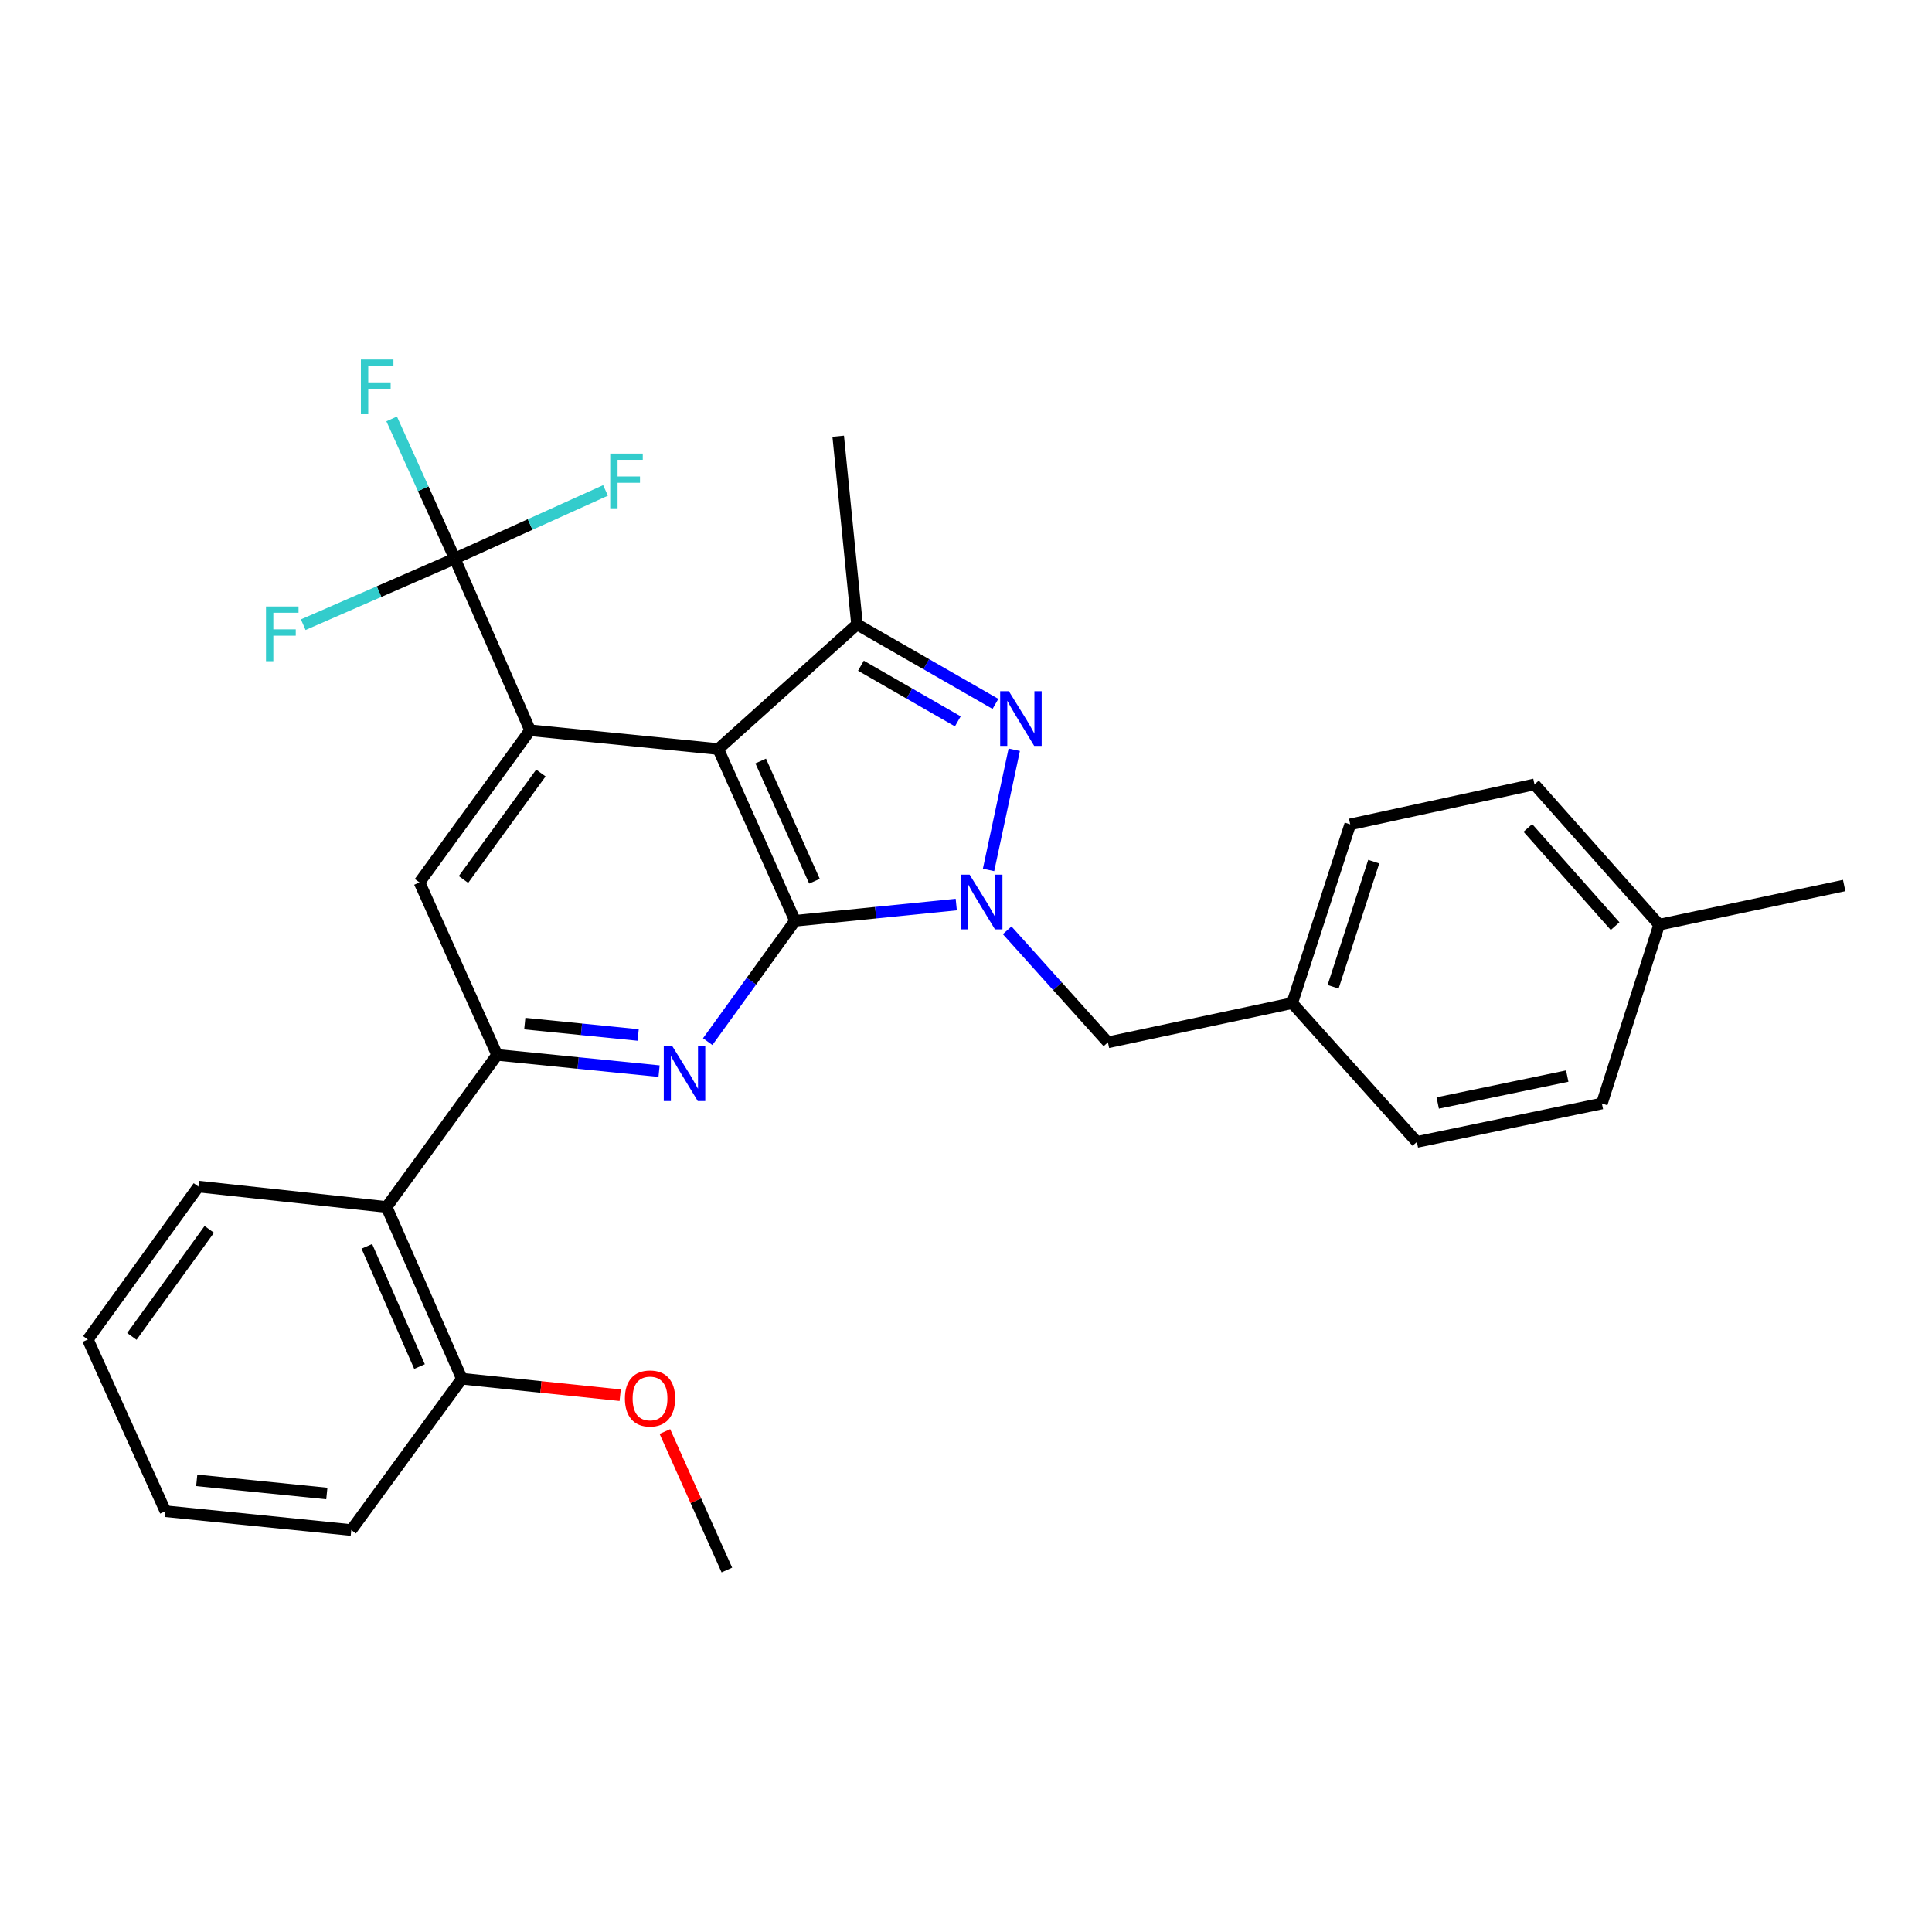 <?xml version='1.0' encoding='iso-8859-1'?>
<svg version='1.1' baseProfile='full'
              xmlns='http://www.w3.org/2000/svg'
                      xmlns:rdkit='http://www.rdkit.org/xml'
                      xmlns:xlink='http://www.w3.org/1999/xlink'
                  xml:space='preserve'
width='1000px' height='1000px' viewBox='0 0 1000 1000'>
<!-- END OF HEADER -->
<rect style='opacity:1.0;fill:#FFFFFF;stroke:none' width='1000' height='1000' x='0' y='0'> </rect>
<path class='bond-0' d='M 411.523,476.606 L 371.765,387.72' style='fill:none;fill-rule:evenodd;stroke:#000000;stroke-width:6px;stroke-linecap:butt;stroke-linejoin:miter;stroke-opacity:1' />
<path class='bond-0' d='M 421.566,456.113 L 393.736,393.893' style='fill:none;fill-rule:evenodd;stroke:#000000;stroke-width:6px;stroke-linecap:butt;stroke-linejoin:miter;stroke-opacity:1' />
<path class='bond-1' d='M 411.523,476.606 L 453.24,472.403' style='fill:none;fill-rule:evenodd;stroke:#000000;stroke-width:6px;stroke-linecap:butt;stroke-linejoin:miter;stroke-opacity:1' />
<path class='bond-1' d='M 453.24,472.403 L 494.958,468.2' style='fill:none;fill-rule:evenodd;stroke:#0000FF;stroke-width:6px;stroke-linecap:butt;stroke-linejoin:miter;stroke-opacity:1' />
<path class='bond-4' d='M 411.523,476.606 L 388.916,507.873' style='fill:none;fill-rule:evenodd;stroke:#000000;stroke-width:6px;stroke-linecap:butt;stroke-linejoin:miter;stroke-opacity:1' />
<path class='bond-4' d='M 388.916,507.873 L 366.31,539.14' style='fill:none;fill-rule:evenodd;stroke:#0000FF;stroke-width:6px;stroke-linecap:butt;stroke-linejoin:miter;stroke-opacity:1' />
<path class='bond-3' d='M 371.765,387.72 L 274.364,377.987' style='fill:none;fill-rule:evenodd;stroke:#000000;stroke-width:6px;stroke-linecap:butt;stroke-linejoin:miter;stroke-opacity:1' />
<path class='bond-5' d='M 371.765,387.72 L 443.593,323.188' style='fill:none;fill-rule:evenodd;stroke:#000000;stroke-width:6px;stroke-linecap:butt;stroke-linejoin:miter;stroke-opacity:1' />
<path class='bond-2' d='M 511.671,450.286 L 524.972,388.072' style='fill:none;fill-rule:evenodd;stroke:#0000FF;stroke-width:6px;stroke-linecap:butt;stroke-linejoin:miter;stroke-opacity:1' />
<path class='bond-10' d='M 521.307,481.528 L 547.381,510.515' style='fill:none;fill-rule:evenodd;stroke:#0000FF;stroke-width:6px;stroke-linecap:butt;stroke-linejoin:miter;stroke-opacity:1' />
<path class='bond-10' d='M 547.381,510.515 L 573.455,539.501' style='fill:none;fill-rule:evenodd;stroke:#000000;stroke-width:6px;stroke-linecap:butt;stroke-linejoin:miter;stroke-opacity:1' />
<path class='bond-29' d='M 515.242,364.336 L 479.418,343.762' style='fill:none;fill-rule:evenodd;stroke:#0000FF;stroke-width:6px;stroke-linecap:butt;stroke-linejoin:miter;stroke-opacity:1' />
<path class='bond-29' d='M 479.418,343.762 L 443.593,323.188' style='fill:none;fill-rule:evenodd;stroke:#000000;stroke-width:6px;stroke-linecap:butt;stroke-linejoin:miter;stroke-opacity:1' />
<path class='bond-29' d='M 495.761,373.37 L 470.684,358.968' style='fill:none;fill-rule:evenodd;stroke:#0000FF;stroke-width:6px;stroke-linecap:butt;stroke-linejoin:miter;stroke-opacity:1' />
<path class='bond-29' d='M 470.684,358.968 L 445.608,344.567' style='fill:none;fill-rule:evenodd;stroke:#000000;stroke-width:6px;stroke-linecap:butt;stroke-linejoin:miter;stroke-opacity:1' />
<path class='bond-7' d='M 274.364,377.987 L 235.396,289.11' style='fill:none;fill-rule:evenodd;stroke:#000000;stroke-width:6px;stroke-linecap:butt;stroke-linejoin:miter;stroke-opacity:1' />
<path class='bond-30' d='M 274.364,377.987 L 217.129,456.723' style='fill:none;fill-rule:evenodd;stroke:#000000;stroke-width:6px;stroke-linecap:butt;stroke-linejoin:miter;stroke-opacity:1' />
<path class='bond-30' d='M 279.963,400.108 L 239.899,455.223' style='fill:none;fill-rule:evenodd;stroke:#000000;stroke-width:6px;stroke-linecap:butt;stroke-linejoin:miter;stroke-opacity:1' />
<path class='bond-6' d='M 341.13,554.418 L 299.218,550.208' style='fill:none;fill-rule:evenodd;stroke:#0000FF;stroke-width:6px;stroke-linecap:butt;stroke-linejoin:miter;stroke-opacity:1' />
<path class='bond-6' d='M 299.218,550.208 L 257.306,545.999' style='fill:none;fill-rule:evenodd;stroke:#000000;stroke-width:6px;stroke-linecap:butt;stroke-linejoin:miter;stroke-opacity:1' />
<path class='bond-6' d='M 330.309,535.707 L 300.97,532.76' style='fill:none;fill-rule:evenodd;stroke:#0000FF;stroke-width:6px;stroke-linecap:butt;stroke-linejoin:miter;stroke-opacity:1' />
<path class='bond-6' d='M 300.97,532.76 L 271.632,529.814' style='fill:none;fill-rule:evenodd;stroke:#000000;stroke-width:6px;stroke-linecap:butt;stroke-linejoin:miter;stroke-opacity:1' />
<path class='bond-16' d='M 443.593,323.188 L 433.851,225.787' style='fill:none;fill-rule:evenodd;stroke:#000000;stroke-width:6px;stroke-linecap:butt;stroke-linejoin:miter;stroke-opacity:1' />
<path class='bond-8' d='M 257.306,545.999 L 217.129,456.723' style='fill:none;fill-rule:evenodd;stroke:#000000;stroke-width:6px;stroke-linecap:butt;stroke-linejoin:miter;stroke-opacity:1' />
<path class='bond-9' d='M 257.306,545.999 L 200.09,624.734' style='fill:none;fill-rule:evenodd;stroke:#000000;stroke-width:6px;stroke-linecap:butt;stroke-linejoin:miter;stroke-opacity:1' />
<path class='bond-12' d='M 235.396,289.11 L 196.176,306.221' style='fill:none;fill-rule:evenodd;stroke:#000000;stroke-width:6px;stroke-linecap:butt;stroke-linejoin:miter;stroke-opacity:1' />
<path class='bond-12' d='M 196.176,306.221 L 156.955,323.333' style='fill:none;fill-rule:evenodd;stroke:#33CCCC;stroke-width:6px;stroke-linecap:butt;stroke-linejoin:miter;stroke-opacity:1' />
<path class='bond-13' d='M 235.396,289.11 L 219.059,252.971' style='fill:none;fill-rule:evenodd;stroke:#000000;stroke-width:6px;stroke-linecap:butt;stroke-linejoin:miter;stroke-opacity:1' />
<path class='bond-13' d='M 219.059,252.971 L 202.723,216.832' style='fill:none;fill-rule:evenodd;stroke:#33CCCC;stroke-width:6px;stroke-linecap:butt;stroke-linejoin:miter;stroke-opacity:1' />
<path class='bond-14' d='M 235.396,289.11 L 274.405,271.472' style='fill:none;fill-rule:evenodd;stroke:#000000;stroke-width:6px;stroke-linecap:butt;stroke-linejoin:miter;stroke-opacity:1' />
<path class='bond-14' d='M 274.405,271.472 L 313.414,253.834' style='fill:none;fill-rule:evenodd;stroke:#33CCCC;stroke-width:6px;stroke-linecap:butt;stroke-linejoin:miter;stroke-opacity:1' />
<path class='bond-11' d='M 200.09,624.734 L 239.049,713.621' style='fill:none;fill-rule:evenodd;stroke:#000000;stroke-width:6px;stroke-linecap:butt;stroke-linejoin:miter;stroke-opacity:1' />
<path class='bond-11' d='M 189.873,645.107 L 217.144,707.327' style='fill:none;fill-rule:evenodd;stroke:#000000;stroke-width:6px;stroke-linecap:butt;stroke-linejoin:miter;stroke-opacity:1' />
<path class='bond-23' d='M 200.09,624.734 L 102.689,614.174' style='fill:none;fill-rule:evenodd;stroke:#000000;stroke-width:6px;stroke-linecap:butt;stroke-linejoin:miter;stroke-opacity:1' />
<path class='bond-15' d='M 573.455,539.501 L 668.83,519.218' style='fill:none;fill-rule:evenodd;stroke:#000000;stroke-width:6px;stroke-linecap:butt;stroke-linejoin:miter;stroke-opacity:1' />
<path class='bond-20' d='M 239.049,713.621 L 280.025,717.887' style='fill:none;fill-rule:evenodd;stroke:#000000;stroke-width:6px;stroke-linecap:butt;stroke-linejoin:miter;stroke-opacity:1' />
<path class='bond-20' d='M 280.025,717.887 L 321.002,722.154' style='fill:none;fill-rule:evenodd;stroke:#FF0000;stroke-width:6px;stroke-linecap:butt;stroke-linejoin:miter;stroke-opacity:1' />
<path class='bond-24' d='M 239.049,713.621 L 181.824,791.947' style='fill:none;fill-rule:evenodd;stroke:#000000;stroke-width:6px;stroke-linecap:butt;stroke-linejoin:miter;stroke-opacity:1' />
<path class='bond-18' d='M 668.83,519.218 L 733.362,591.056' style='fill:none;fill-rule:evenodd;stroke:#000000;stroke-width:6px;stroke-linecap:butt;stroke-linejoin:miter;stroke-opacity:1' />
<path class='bond-19' d='M 668.83,519.218 L 698.865,426.698' style='fill:none;fill-rule:evenodd;stroke:#000000;stroke-width:6px;stroke-linecap:butt;stroke-linejoin:miter;stroke-opacity:1' />
<path class='bond-19' d='M 690.014,510.754 L 711.039,445.99' style='fill:none;fill-rule:evenodd;stroke:#000000;stroke-width:6px;stroke-linecap:butt;stroke-linejoin:miter;stroke-opacity:1' />
<path class='bond-17' d='M 858.761,478.623 L 794.249,405.996' style='fill:none;fill-rule:evenodd;stroke:#000000;stroke-width:6px;stroke-linecap:butt;stroke-linejoin:miter;stroke-opacity:1' />
<path class='bond-17' d='M 835.974,479.374 L 790.816,428.535' style='fill:none;fill-rule:evenodd;stroke:#000000;stroke-width:6px;stroke-linecap:butt;stroke-linejoin:miter;stroke-opacity:1' />
<path class='bond-25' d='M 858.761,478.623 L 954.545,458.34' style='fill:none;fill-rule:evenodd;stroke:#000000;stroke-width:6px;stroke-linecap:butt;stroke-linejoin:miter;stroke-opacity:1' />
<path class='bond-31' d='M 858.761,478.623 L 829.126,571.163' style='fill:none;fill-rule:evenodd;stroke:#000000;stroke-width:6px;stroke-linecap:butt;stroke-linejoin:miter;stroke-opacity:1' />
<path class='bond-22' d='M 733.362,591.056 L 829.126,571.163' style='fill:none;fill-rule:evenodd;stroke:#000000;stroke-width:6px;stroke-linecap:butt;stroke-linejoin:miter;stroke-opacity:1' />
<path class='bond-22' d='M 744.16,570.903 L 811.195,556.977' style='fill:none;fill-rule:evenodd;stroke:#000000;stroke-width:6px;stroke-linecap:butt;stroke-linejoin:miter;stroke-opacity:1' />
<path class='bond-21' d='M 698.865,426.698 L 794.249,405.996' style='fill:none;fill-rule:evenodd;stroke:#000000;stroke-width:6px;stroke-linecap:butt;stroke-linejoin:miter;stroke-opacity:1' />
<path class='bond-26' d='M 344.145,740.957 L 360.186,776.798' style='fill:none;fill-rule:evenodd;stroke:#FF0000;stroke-width:6px;stroke-linecap:butt;stroke-linejoin:miter;stroke-opacity:1' />
<path class='bond-26' d='M 360.186,776.798 L 376.227,812.639' style='fill:none;fill-rule:evenodd;stroke:#000000;stroke-width:6px;stroke-linecap:butt;stroke-linejoin:miter;stroke-opacity:1' />
<path class='bond-27' d='M 102.689,614.174 L 45.455,693.328' style='fill:none;fill-rule:evenodd;stroke:#000000;stroke-width:6px;stroke-linecap:butt;stroke-linejoin:miter;stroke-opacity:1' />
<path class='bond-27' d='M 108.314,636.322 L 68.25,691.73' style='fill:none;fill-rule:evenodd;stroke:#000000;stroke-width:6px;stroke-linecap:butt;stroke-linejoin:miter;stroke-opacity:1' />
<path class='bond-32' d='M 181.824,791.947 L 85.631,782.205' style='fill:none;fill-rule:evenodd;stroke:#000000;stroke-width:6px;stroke-linecap:butt;stroke-linejoin:miter;stroke-opacity:1' />
<path class='bond-32' d='M 169.162,773.039 L 101.827,766.22' style='fill:none;fill-rule:evenodd;stroke:#000000;stroke-width:6px;stroke-linecap:butt;stroke-linejoin:miter;stroke-opacity:1' />
<path class='bond-28' d='M 45.455,693.328 L 85.631,782.205' style='fill:none;fill-rule:evenodd;stroke:#000000;stroke-width:6px;stroke-linecap:butt;stroke-linejoin:miter;stroke-opacity:1' />
<path  class='atom-2' d='M 501.865 452.714
L 511.145 467.714
Q 512.065 469.194, 513.545 471.874
Q 515.025 474.554, 515.105 474.714
L 515.105 452.714
L 518.865 452.714
L 518.865 481.034
L 514.985 481.034
L 505.025 464.634
Q 503.865 462.714, 502.625 460.514
Q 501.425 458.314, 501.065 457.634
L 501.065 481.034
L 497.385 481.034
L 497.385 452.714
L 501.865 452.714
' fill='#0000FF'/>
<path  class='atom-3' d='M 522.167 357.748
L 531.447 372.748
Q 532.367 374.228, 533.847 376.908
Q 535.327 379.588, 535.407 379.748
L 535.407 357.748
L 539.167 357.748
L 539.167 386.068
L 535.287 386.068
L 525.327 369.668
Q 524.167 367.748, 522.927 365.548
Q 521.727 363.348, 521.367 362.668
L 521.367 386.068
L 517.687 386.068
L 517.687 357.748
L 522.167 357.748
' fill='#0000FF'/>
<path  class='atom-5' d='M 348.047 541.581
L 357.327 556.581
Q 358.247 558.061, 359.727 560.741
Q 361.207 563.421, 361.287 563.581
L 361.287 541.581
L 365.047 541.581
L 365.047 569.901
L 361.167 569.901
L 351.207 553.501
Q 350.047 551.581, 348.807 549.381
Q 347.607 547.181, 347.247 546.501
L 347.247 569.901
L 343.567 569.901
L 343.567 541.581
L 348.047 541.581
' fill='#0000FF'/>
<path  class='atom-13' d='M 137.68 313.909
L 154.52 313.909
L 154.52 317.149
L 141.48 317.149
L 141.48 325.749
L 153.08 325.749
L 153.08 329.029
L 141.48 329.029
L 141.48 342.229
L 137.68 342.229
L 137.68 313.909
' fill='#33CCCC'/>
<path  class='atom-14' d='M 186.799 186.073
L 203.639 186.073
L 203.639 189.313
L 190.599 189.313
L 190.599 197.913
L 202.199 197.913
L 202.199 201.193
L 190.599 201.193
L 190.599 214.393
L 186.799 214.393
L 186.799 186.073
' fill='#33CCCC'/>
<path  class='atom-15' d='M 315.853 234.764
L 332.693 234.764
L 332.693 238.004
L 319.653 238.004
L 319.653 246.604
L 331.253 246.604
L 331.253 249.884
L 319.653 249.884
L 319.653 263.084
L 315.853 263.084
L 315.853 234.764
' fill='#33CCCC'/>
<path  class='atom-21' d='M 323.45 723.842
Q 323.45 717.042, 326.81 713.242
Q 330.17 709.442, 336.45 709.442
Q 342.73 709.442, 346.09 713.242
Q 349.45 717.042, 349.45 723.842
Q 349.45 730.722, 346.05 734.642
Q 342.65 738.522, 336.45 738.522
Q 330.21 738.522, 326.81 734.642
Q 323.45 730.762, 323.45 723.842
M 336.45 735.322
Q 340.77 735.322, 343.09 732.442
Q 345.45 729.522, 345.45 723.842
Q 345.45 718.282, 343.09 715.482
Q 340.77 712.642, 336.45 712.642
Q 332.13 712.642, 329.77 715.442
Q 327.45 718.242, 327.45 723.842
Q 327.45 729.562, 329.77 732.442
Q 332.13 735.322, 336.45 735.322
' fill='#FF0000'/>
</svg>
